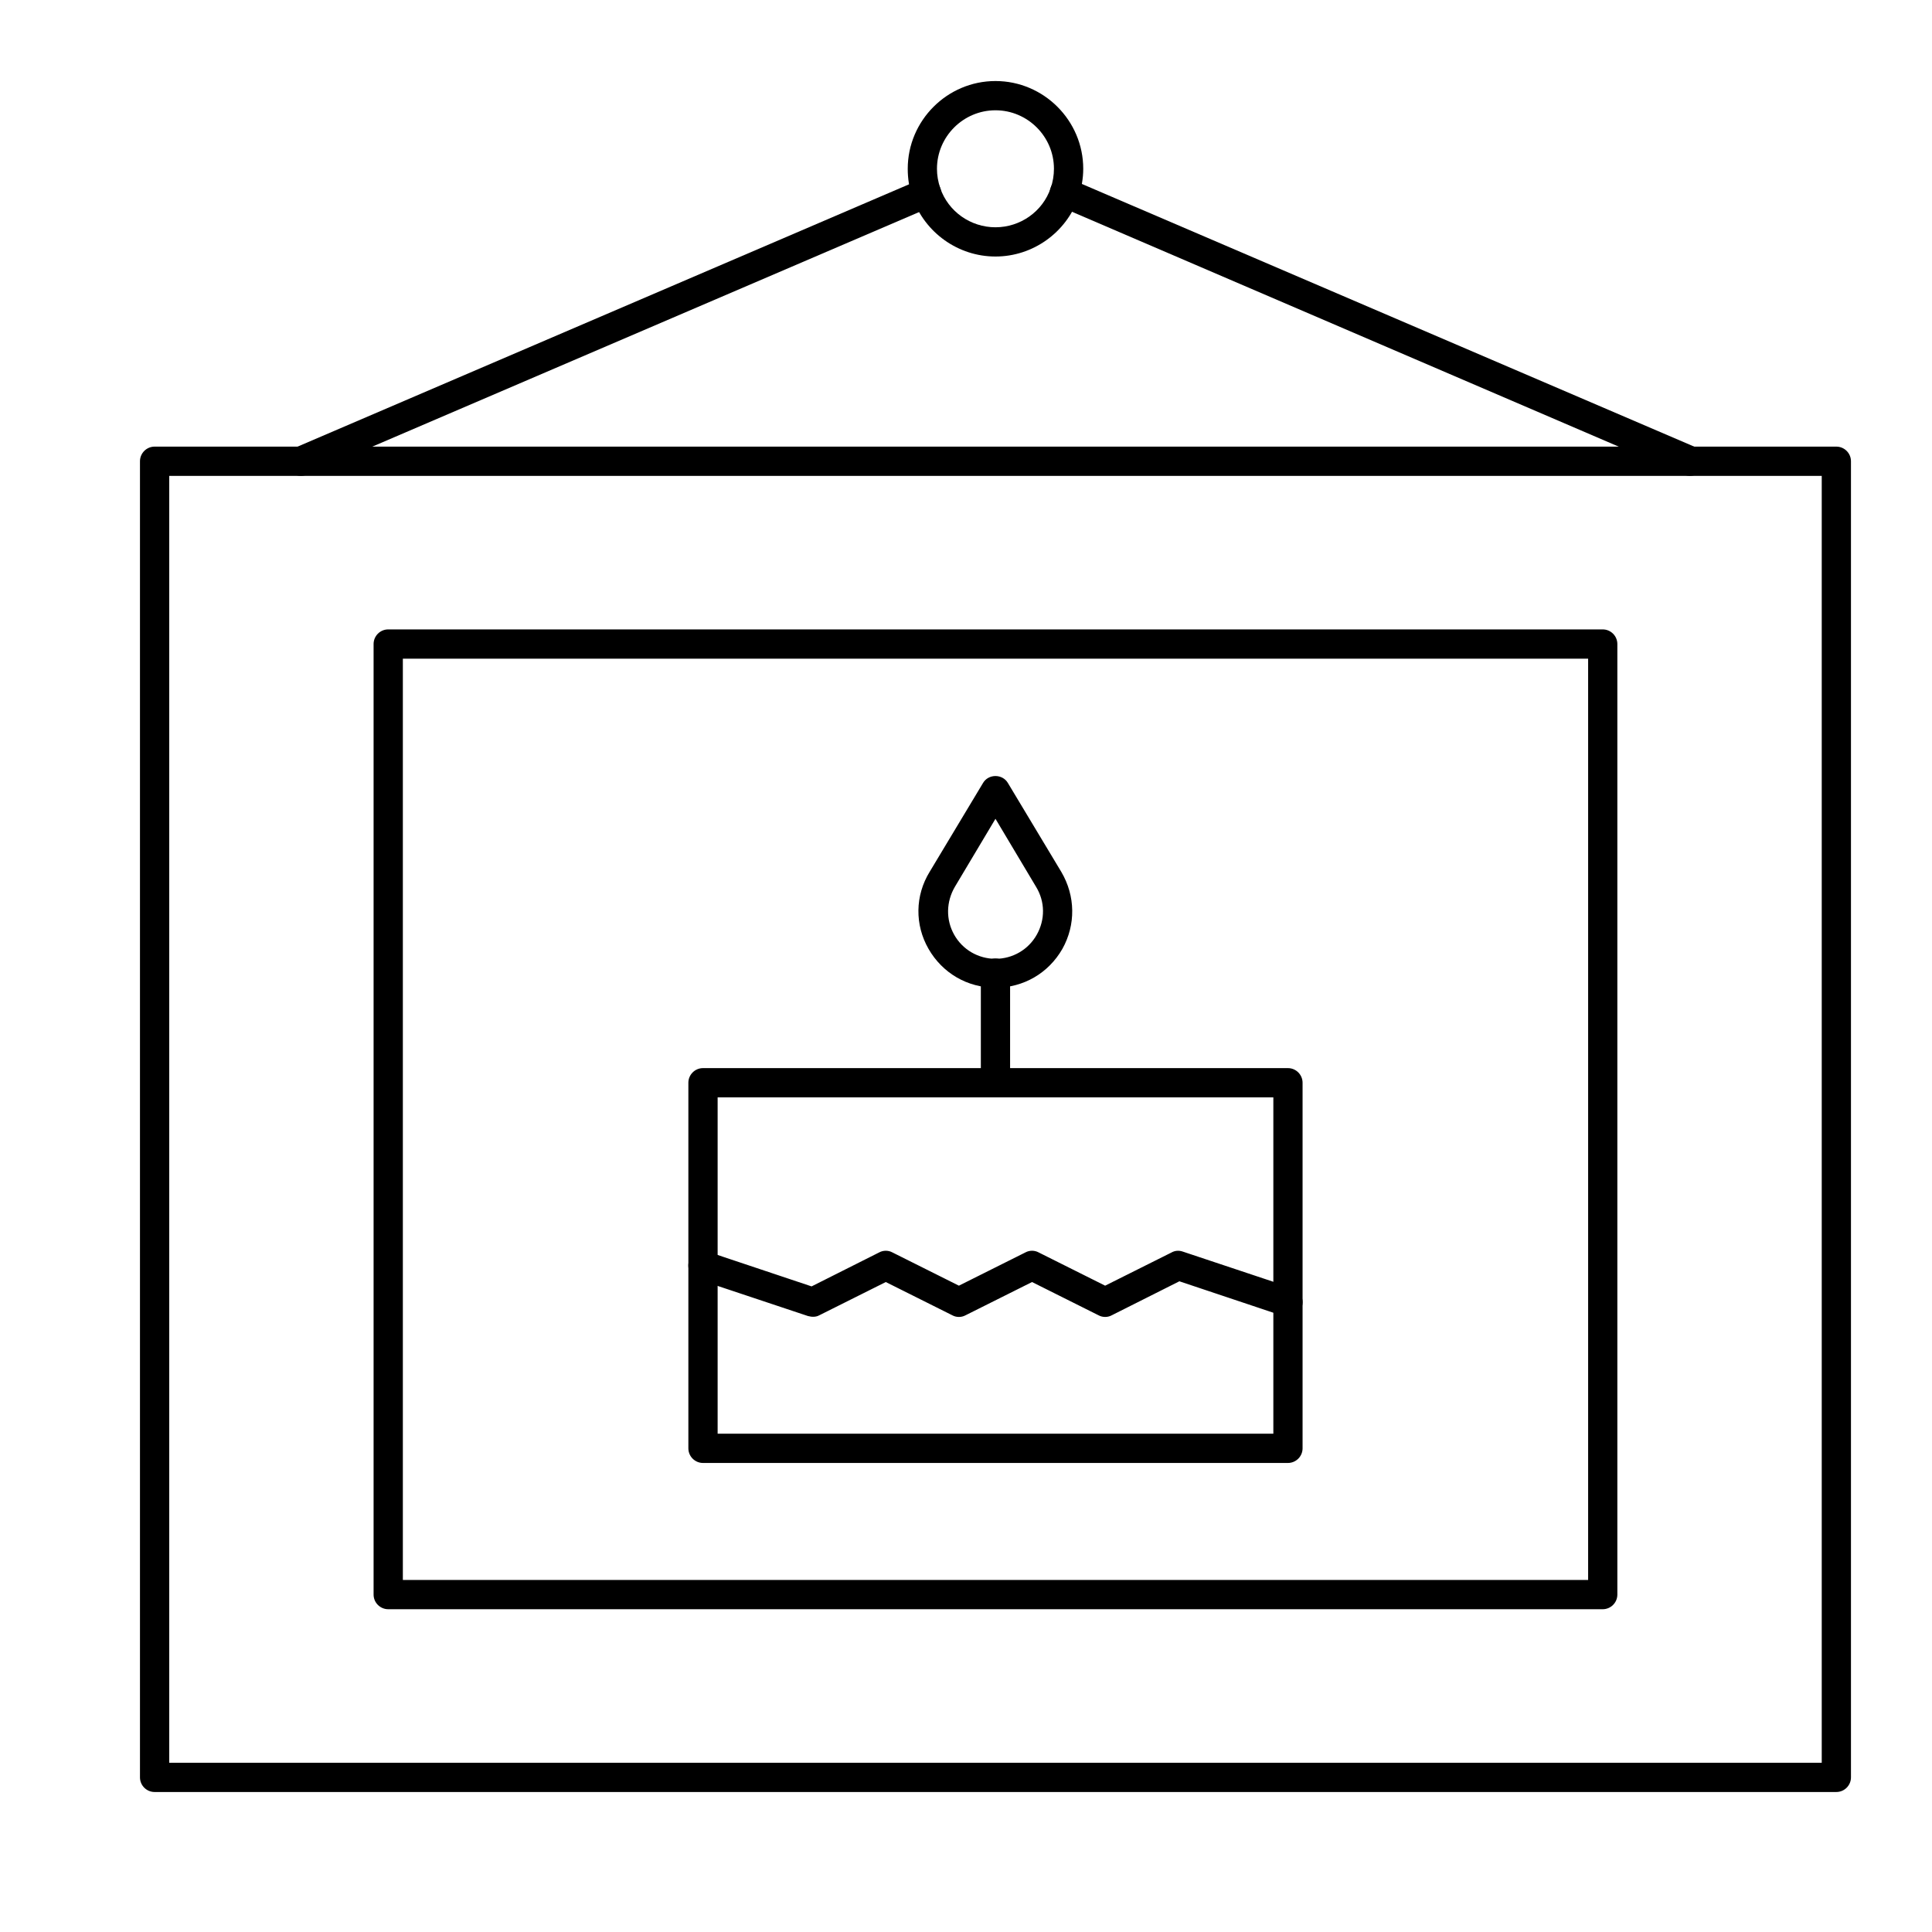<?xml version="1.0" encoding="UTF-8"?>
<!-- Uploaded to: SVG Repo, www.svgrepo.com, Generator: SVG Repo Mixer Tools -->
<svg fill="#000000" width="800px" height="800px" version="1.1" viewBox="144 144 512 512" xmlns="http://www.w3.org/2000/svg">
 <g>
  <path d="m591.89 270.11c-0.484 0-1.066-0.098-1.551-0.289l-165.77-71.211c-1.938-0.871-2.906-3.102-2.035-5.133 0.871-1.938 3.102-2.906 5.137-2.035l165.77 71.113c1.938 0.871 2.906 3.102 2.035 5.137-0.68 1.547-2.133 2.418-3.586 2.418z"/>
  <path d="m223.73 270.11c-1.551 0-2.906-0.871-3.586-2.324-0.871-1.938 0.098-4.262 2.035-5.133l165.77-71.113c1.938-0.871 4.262 0.098 5.133 2.035 0.871 1.938-0.098 4.266-2.035 5.133l-165.77 71.113c-0.484 0.191-1.066 0.289-1.551 0.289z"/>
  <path d="m630.65 618.9h-445.68c-2.133 0-3.875-1.742-3.875-3.875v-348.79c0-2.133 1.742-3.875 3.875-3.875h445.68c2.133 0 3.875 1.742 3.875 3.875v348.79c0 2.129-1.742 3.875-3.875 3.875zm-441.8-7.75h437.93v-341.04h-437.93z"/>
  <path d="m568.74 570.46h-321.86c-2.133 0-3.875-1.742-3.875-3.875v-251.91c0-2.133 1.742-3.875 3.875-3.875h321.86c2.133 0 3.875 1.742 3.875 3.875v251.91c0 2.133-1.742 3.875-3.875 3.875zm-317.98-7.75h314.11v-244.15h-314.11z"/>
  <path d="m407.81 211.98c-9.883 0-18.699-6.297-21.992-15.598-0.871-2.519-1.258-5.039-1.258-7.652 0-12.789 10.465-23.254 23.254-23.254s23.254 10.465 23.254 23.254c0 2.617-0.484 5.133-1.258 7.652-3.301 9.301-12.117 15.598-22 15.598zm0-38.754c-8.527 0-15.504 6.977-15.504 15.504 0 1.742 0.289 3.391 0.871 5.133 2.133 6.203 8.043 10.367 14.629 10.367 6.59 0 12.5-4.164 14.629-10.367 0.582-1.648 0.871-3.391 0.871-5.133 0.008-8.527-6.969-15.504-15.496-15.504z"/>
  <path d="m485.32 531.7h-155.02c-2.133 0-3.875-1.742-3.875-3.875v-96.887c0-2.133 1.742-3.875 3.875-3.875h155.02c2.133 0 3.875 1.742 3.875 3.875v96.887c0 2.133-1.746 3.875-3.875 3.875zm-151.14-7.75h147.27v-89.137h-147.27z"/>
  <path d="m407.81 434.82c-2.133 0-3.875-1.742-3.875-3.875v-29.066c0-2.133 1.742-3.875 3.875-3.875 2.133 0 3.875 1.742 3.875 3.875v29.066c0 2.133-1.742 3.875-3.875 3.875z"/>
  <path d="m407.81 405.75c-7.461 0-14.047-3.875-17.73-10.27s-3.586-14.145 0.289-20.441l14.145-23.543c0.676-1.16 1.938-1.84 3.293-1.84 1.355 0 2.617 0.68 3.293 1.84l14.145 23.543c3.777 6.394 3.875 14.047 0.289 20.441-3.672 6.394-10.262 10.27-17.723 10.27zm0-44.762-10.754 18.02c-2.324 3.973-2.422 8.719-0.195 12.691 2.227 3.973 6.394 6.394 10.949 6.394 4.555 0 8.719-2.422 10.949-6.394 2.231-3.973 2.231-8.719-0.195-12.691z"/>
  <path d="m485.32 492.95c-0.391 0-0.777-0.098-1.258-0.191l-27.516-9.203-17.926 9.012c-1.066 0.582-2.422 0.582-3.488 0l-17.633-8.816-17.633 8.816c-1.066 0.582-2.422 0.582-3.488 0l-17.633-8.816-17.633 8.816c-0.871 0.484-1.938 0.484-3.004 0.191l-29.066-9.691c-2.035-0.68-3.102-2.906-2.422-4.941 0.68-2.035 2.906-3.102 4.941-2.422l27.516 9.203 17.922-9.008c1.066-0.582 2.422-0.582 3.488 0l17.633 8.816 17.633-8.816c1.066-0.582 2.422-0.582 3.488 0l17.633 8.816 17.633-8.816c0.871-0.484 1.938-0.582 3.004-0.195l29.066 9.688c2.035 0.68 3.102 2.906 2.422 4.941-0.582 1.551-2.035 2.617-3.68 2.617z"/>
 </g>
</svg>